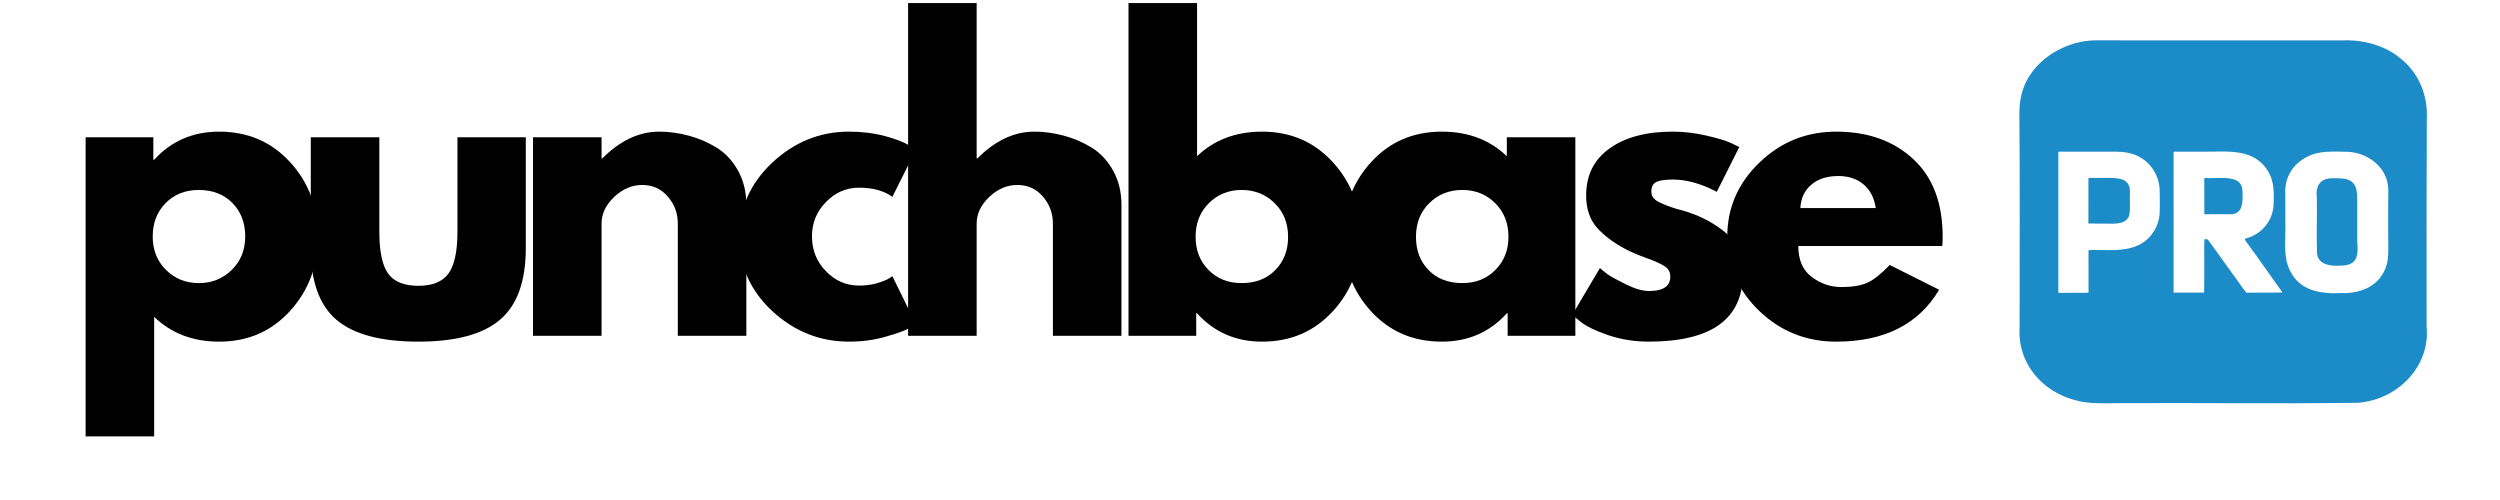 <svg xmlns="http://www.w3.org/2000/svg" xmlns:xlink="http://www.w3.org/1999/xlink" width="250" zoomAndPan="magnify" viewBox="0 0 187.5 37.5" height="50" preserveAspectRatio="xMidYMid meet" version="1.0"><defs><g/><clipPath id="113dae334b"><path d="M 151.262 3 L 182.348 3 L 182.348 30.344 L 151.262 30.344 Z M 151.262 3 " clip-rule="nonzero"/></clipPath></defs><g fill="#000000" fill-opacity="1"><g transform="translate(4.688, 25.185)"><g><path d="M 17.062 -13.031 C 18.457 -11.52 19.156 -9.66 19.156 -7.453 C 19.156 -5.254 18.457 -3.391 17.062 -1.859 C 15.664 -0.328 13.895 0.438 11.75 0.438 C 9.781 0.438 8.156 -0.18 6.875 -1.422 L 6.875 7.547 L 1.734 7.547 L 1.734 -14.891 L 6.812 -14.891 L 6.812 -13.203 L 6.875 -13.203 C 8.156 -14.609 9.781 -15.312 11.75 -15.312 C 13.895 -15.312 15.664 -14.551 17.062 -13.031 Z M 12.688 -4.938 C 13.363 -5.594 13.703 -6.43 13.703 -7.453 C 13.703 -8.484 13.379 -9.32 12.734 -9.969 C 12.098 -10.613 11.258 -10.938 10.219 -10.938 C 9.207 -10.938 8.379 -10.609 7.734 -9.953 C 7.086 -9.297 6.766 -8.461 6.766 -7.453 C 6.766 -6.43 7.098 -5.594 7.766 -4.938 C 8.43 -4.281 9.25 -3.953 10.219 -3.953 C 11.195 -3.953 12.02 -4.281 12.688 -4.938 Z M 12.688 -4.938 "/></g></g></g><g fill="#000000" fill-opacity="1"><g transform="translate(21.856, 25.185)"><g><path d="M 6.594 -14.891 L 6.594 -7.812 C 6.594 -6.332 6.812 -5.285 7.25 -4.672 C 7.695 -4.055 8.453 -3.75 9.516 -3.75 C 10.578 -3.75 11.332 -4.055 11.781 -4.672 C 12.227 -5.285 12.453 -6.332 12.453 -7.812 L 12.453 -14.891 L 17.578 -14.891 L 17.578 -6.562 C 17.578 -4.082 16.93 -2.297 15.641 -1.203 C 14.359 -0.109 12.316 0.438 9.516 0.438 C 6.711 0.438 4.664 -0.109 3.375 -1.203 C 2.094 -2.297 1.453 -4.082 1.453 -6.562 L 1.453 -14.891 Z M 6.594 -14.891 "/></g></g></g><g fill="#000000" fill-opacity="1"><g transform="translate(38.242, 25.185)"><g><path d="M 1.734 0 L 1.734 -14.891 L 6.875 -14.891 L 6.875 -13.312 L 6.938 -13.312 C 8.27 -14.645 9.691 -15.312 11.203 -15.312 C 11.93 -15.312 12.66 -15.211 13.391 -15.016 C 14.117 -14.828 14.816 -14.531 15.484 -14.125 C 16.148 -13.719 16.691 -13.141 17.109 -12.391 C 17.523 -11.648 17.734 -10.789 17.734 -9.812 L 17.734 0 L 12.594 0 L 12.594 -8.422 C 12.594 -9.191 12.344 -9.863 11.844 -10.438 C 11.352 -11.02 10.711 -11.312 9.922 -11.312 C 9.148 -11.312 8.445 -11.008 7.812 -10.406 C 7.188 -9.812 6.875 -9.148 6.875 -8.422 L 6.875 0 Z M 1.734 0 "/></g></g></g><g fill="#000000" fill-opacity="1"><g transform="translate(54.773, 25.185)"><g><path d="M 9.656 -11.109 C 8.695 -11.109 7.867 -10.75 7.172 -10.031 C 6.473 -9.32 6.125 -8.461 6.125 -7.453 C 6.125 -6.43 6.473 -5.562 7.172 -4.844 C 7.867 -4.125 8.695 -3.766 9.656 -3.766 C 10.125 -3.766 10.566 -3.82 10.984 -3.938 C 11.398 -4.062 11.703 -4.18 11.891 -4.297 L 12.156 -4.469 L 13.906 -0.906 C 13.77 -0.801 13.578 -0.676 13.328 -0.531 C 13.086 -0.383 12.535 -0.188 11.672 0.062 C 10.816 0.312 9.895 0.438 8.906 0.438 C 6.719 0.438 4.797 -0.328 3.141 -1.859 C 1.492 -3.398 0.672 -5.25 0.672 -7.406 C 0.672 -9.57 1.492 -11.43 3.141 -12.984 C 4.797 -14.535 6.719 -15.312 8.906 -15.312 C 9.895 -15.312 10.805 -15.195 11.641 -14.969 C 12.473 -14.738 13.062 -14.508 13.406 -14.281 L 13.906 -13.922 L 12.156 -10.422 C 11.52 -10.879 10.688 -11.109 9.656 -11.109 Z M 9.656 -11.109 "/></g></g></g><g fill="#000000" fill-opacity="1"><g transform="translate(66.374, 25.185)"><g><path d="M 1.734 0 L 1.734 -24.953 L 6.875 -24.953 L 6.875 -13.312 L 6.938 -13.312 C 8.27 -14.645 9.691 -15.312 11.203 -15.312 C 11.93 -15.312 12.66 -15.211 13.391 -15.016 C 14.117 -14.828 14.816 -14.531 15.484 -14.125 C 16.148 -13.719 16.691 -13.141 17.109 -12.391 C 17.523 -11.648 17.734 -10.789 17.734 -9.812 L 17.734 0 L 12.594 0 L 12.594 -8.422 C 12.594 -9.191 12.344 -9.863 11.844 -10.438 C 11.352 -11.02 10.711 -11.312 9.922 -11.312 C 9.148 -11.312 8.445 -11.008 7.812 -10.406 C 7.188 -9.812 6.875 -9.148 6.875 -8.422 L 6.875 0 Z M 1.734 0 "/></g></g></g><g fill="#000000" fill-opacity="1"><g transform="translate(82.904, 25.185)"><g><path d="M 17.062 -13.016 C 18.457 -11.492 19.156 -9.629 19.156 -7.422 C 19.156 -5.223 18.457 -3.363 17.062 -1.844 C 15.664 -0.32 13.895 0.438 11.75 0.438 C 9.781 0.438 8.156 -0.27 6.875 -1.688 L 6.812 -1.688 L 6.812 0 L 1.734 0 L 1.734 -24.953 L 6.875 -24.953 L 6.875 -13.469 C 8.156 -14.695 9.781 -15.312 11.75 -15.312 C 13.895 -15.312 15.664 -14.547 17.062 -13.016 Z M 12.734 -4.922 C 13.379 -5.566 13.703 -6.398 13.703 -7.422 C 13.703 -8.453 13.363 -9.297 12.688 -9.953 C 12.02 -10.609 11.195 -10.938 10.219 -10.938 C 9.25 -10.938 8.43 -10.609 7.766 -9.953 C 7.098 -9.297 6.766 -8.453 6.766 -7.422 C 6.766 -6.422 7.086 -5.594 7.734 -4.938 C 8.379 -4.281 9.207 -3.953 10.219 -3.953 C 11.258 -3.953 12.098 -4.273 12.734 -4.922 Z M 12.734 -4.922 "/></g></g></g><g fill="#000000" fill-opacity="1"><g transform="translate(100.073, 25.185)"><g><path d="M 2.75 -1.844 C 1.363 -3.363 0.672 -5.223 0.672 -7.422 C 0.672 -9.629 1.363 -11.492 2.75 -13.016 C 4.145 -14.547 5.914 -15.312 8.062 -15.312 C 10.039 -15.312 11.664 -14.695 12.938 -13.469 L 12.938 -14.891 L 18.078 -14.891 L 18.078 0 L 13 0 L 13 -1.688 L 12.938 -1.688 C 11.664 -0.27 10.039 0.438 8.062 0.438 C 5.914 0.438 4.145 -0.32 2.75 -1.844 Z M 7.125 -9.953 C 6.457 -9.297 6.125 -8.453 6.125 -7.422 C 6.125 -6.398 6.441 -5.566 7.078 -4.922 C 7.711 -4.273 8.555 -3.953 9.609 -3.953 C 10.609 -3.953 11.43 -4.281 12.078 -4.938 C 12.734 -5.594 13.062 -6.422 13.062 -7.422 C 13.062 -8.453 12.727 -9.297 12.062 -9.953 C 11.395 -10.609 10.578 -10.938 9.609 -10.938 C 8.617 -10.938 7.789 -10.609 7.125 -9.953 Z M 7.125 -9.953 "/></g></g></g><g fill="#000000" fill-opacity="1"><g transform="translate(117.242, 25.185)"><g><path d="M 8.219 -15.312 C 9.062 -15.312 9.898 -15.211 10.734 -15.016 C 11.566 -14.828 12.188 -14.641 12.594 -14.453 L 13.203 -14.156 L 11.516 -10.797 C 10.359 -11.41 9.258 -11.719 8.219 -11.719 C 7.633 -11.719 7.219 -11.656 6.969 -11.531 C 6.727 -11.406 6.609 -11.172 6.609 -10.828 C 6.609 -10.742 6.617 -10.66 6.641 -10.578 C 6.66 -10.504 6.695 -10.43 6.75 -10.359 C 6.812 -10.297 6.867 -10.238 6.922 -10.188 C 6.973 -10.145 7.055 -10.094 7.172 -10.031 C 7.285 -9.977 7.375 -9.938 7.438 -9.906 C 7.508 -9.875 7.625 -9.828 7.781 -9.766 C 7.938 -9.711 8.051 -9.672 8.125 -9.641 C 8.195 -9.617 8.328 -9.578 8.516 -9.516 C 8.703 -9.461 8.844 -9.426 8.938 -9.406 C 9.539 -9.227 10.062 -9.031 10.5 -8.812 C 10.945 -8.602 11.414 -8.316 11.906 -7.953 C 12.406 -7.586 12.789 -7.125 13.062 -6.562 C 13.332 -6 13.469 -5.359 13.469 -4.641 C 13.469 -1.254 11.113 0.438 6.406 0.438 C 5.344 0.438 4.332 0.273 3.375 -0.047 C 2.414 -0.379 1.727 -0.711 1.312 -1.047 L 0.672 -1.562 L 2.75 -5.078 C 2.906 -4.941 3.109 -4.781 3.359 -4.594 C 3.617 -4.414 4.078 -4.164 4.734 -3.844 C 5.391 -3.52 5.957 -3.359 6.438 -3.359 C 7.5 -3.359 8.031 -3.719 8.031 -4.438 C 8.031 -4.77 7.895 -5.023 7.625 -5.203 C 7.352 -5.391 6.895 -5.598 6.25 -5.828 C 5.602 -6.066 5.098 -6.281 4.734 -6.469 C 3.805 -6.957 3.07 -7.504 2.531 -8.109 C 1.988 -8.723 1.719 -9.531 1.719 -10.531 C 1.719 -12.039 2.301 -13.211 3.469 -14.047 C 4.633 -14.891 6.219 -15.312 8.219 -15.312 Z M 8.219 -15.312 "/></g></g></g><g fill="#000000" fill-opacity="1"><g transform="translate(128.872, 25.185)"><g><path d="M 16.797 -6.734 L 6 -6.734 C 6 -5.691 6.336 -4.914 7.016 -4.406 C 7.691 -3.906 8.43 -3.656 9.234 -3.656 C 10.055 -3.656 10.707 -3.766 11.188 -3.984 C 11.676 -4.211 12.234 -4.656 12.859 -5.312 L 16.562 -3.453 C 15.02 -0.859 12.445 0.438 8.844 0.438 C 6.602 0.438 4.68 -0.328 3.078 -1.859 C 1.473 -3.398 0.672 -5.254 0.672 -7.422 C 0.672 -9.586 1.473 -11.441 3.078 -12.984 C 4.68 -14.535 6.602 -15.312 8.844 -15.312 C 11.207 -15.312 13.129 -14.629 14.609 -13.266 C 16.086 -11.91 16.828 -9.961 16.828 -7.422 C 16.828 -7.078 16.816 -6.848 16.797 -6.734 Z M 6.156 -9.578 L 11.812 -9.578 C 11.695 -10.348 11.391 -10.941 10.891 -11.359 C 10.398 -11.773 9.77 -11.984 9 -11.984 C 8.145 -11.984 7.461 -11.758 6.953 -11.312 C 6.453 -10.875 6.188 -10.297 6.156 -9.578 Z M 6.156 -9.578 "/></g></g></g><g clip-path="url(#113dae334b)"><path fill="#1c8cc8" d="M 181.996 24.461 C 181.992 19.324 181.984 14.168 182.008 9.02 C 182.117 7.238 181.469 5.508 180.027 4.375 C 178.883 3.41 177.238 2.965 175.719 3.031 C 173.555 3.031 171.398 3.031 169.234 3.031 C 165.293 3.035 161.348 3.027 157.41 3.027 C 155.43 2.961 153.34 3.977 152.27 5.605 C 151.691 6.441 151.453 7.441 151.453 8.453 C 151.5 13.824 151.469 19.207 151.469 24.562 C 151.289 27.496 153.523 29.758 156.363 30.164 C 157.172 30.277 158.004 30.246 158.816 30.238 C 164.824 30.203 170.863 30.293 176.887 30.207 C 179.828 29.961 182.289 27.488 181.996 24.477 Z M 161.969 16.094 C 161.887 16.977 161.383 17.816 160.609 18.266 C 159.438 18.949 157.996 18.711 156.688 18.754 C 156.656 18.754 156.641 18.773 156.637 18.805 C 156.641 19.84 156.637 20.871 156.641 21.906 L 156.625 21.945 C 156.27 21.984 155.883 21.949 155.52 21.961 C 155.156 21.961 154.789 21.965 154.426 21.965 C 154.367 21.953 154.371 21.93 154.375 21.867 C 154.375 20.133 154.375 18.402 154.375 16.668 C 154.375 15.012 154.375 13.355 154.375 11.699 C 154.379 11.602 154.371 11.496 154.379 11.402 C 154.387 11.383 154.402 11.375 154.426 11.375 C 155.75 11.375 157.074 11.379 158.395 11.375 C 158.832 11.375 159.27 11.379 159.695 11.48 C 161.129 11.812 161.953 13.039 161.977 14.312 C 161.977 14.898 162.004 15.496 161.969 16.078 L 161.969 16.098 Z M 168.863 21.949 C 168.754 21.938 168.586 21.969 168.465 21.941 C 168.207 21.621 167.977 21.262 167.73 20.934 C 167.098 20.051 166.461 19.168 165.828 18.293 C 165.754 18.188 165.664 18.086 165.598 17.98 C 165.566 17.938 165.488 17.945 165.426 17.941 C 165.383 17.945 165.32 17.934 165.32 17.973 C 165.34 18.105 165.316 18.254 165.316 18.391 C 165.309 19.551 165.336 20.77 165.309 21.945 C 165.133 21.949 164.09 21.945 163.473 21.945 C 163.215 21.945 163.031 21.949 163.02 21.945 C 163.016 21.938 163.016 21.922 163.02 21.895 C 163.035 18.41 163.008 14.914 163.02 11.426 C 163.027 11.352 163.109 11.379 163.172 11.375 C 163.832 11.375 164.488 11.375 165.148 11.375 C 167.055 11.402 169.113 11.027 170.199 13.004 C 170.555 13.703 170.551 14.496 170.523 15.258 C 170.508 16.488 169.672 17.559 168.457 17.875 C 168.289 17.914 168.395 18.027 168.457 18.117 C 169.375 19.359 170.258 20.645 171.16 21.902 C 171.191 21.965 171.09 21.934 171.035 21.941 C 170.32 21.945 169.582 21.949 168.879 21.949 Z M 179.023 19.766 C 178.617 21.387 177.117 22.051 175.551 21.98 C 173.641 22.082 172.027 21.598 171.508 19.637 C 171.289 18.676 171.434 17.676 171.402 16.695 C 171.402 15.992 171.402 15.289 171.398 14.586 C 171.324 13.355 171.922 12.312 173.051 11.754 C 173.988 11.258 175.098 11.379 176.121 11.387 C 177.348 11.457 178.543 12.203 178.961 13.352 C 179.211 14.02 179.102 14.754 179.113 15.457 C 179.113 16.535 179.109 17.59 179.121 18.672 C 179.121 19.031 179.109 19.395 179.027 19.746 Z M 159.746 14.504 C 159.707 15.055 159.805 15.648 159.684 16.188 C 159.387 16.926 158.398 16.754 157.758 16.77 C 157.422 16.766 157.09 16.77 156.754 16.766 C 156.68 16.762 156.613 16.801 156.629 16.691 C 156.633 15.855 156.633 15.02 156.633 14.188 C 156.641 13.91 156.617 13.621 156.641 13.352 C 156.66 13.336 156.703 13.348 156.734 13.344 C 157.133 13.344 157.523 13.344 157.926 13.344 C 158.91 13.328 159.809 13.359 159.746 14.484 Z M 168.184 14.312 C 168.207 15.055 168.285 16.074 167.266 16.07 C 166.648 16.062 166.039 16.059 165.426 16.07 C 165.395 16.07 165.348 16.078 165.332 16.066 C 165.316 16.047 165.328 16 165.324 15.973 C 165.324 15.547 165.324 15.125 165.324 14.699 C 165.324 14.277 165.324 13.852 165.32 13.43 C 165.324 13.406 165.316 13.371 165.328 13.359 C 165.348 13.344 165.395 13.355 165.422 13.352 C 166.359 13.43 168.152 13.016 168.18 14.297 L 168.18 14.312 Z M 176.797 18.176 C 176.891 19.277 176.75 19.926 175.48 19.926 C 174.762 19.965 173.879 19.859 173.777 19.016 C 173.719 17.645 173.793 16.266 173.762 14.883 C 173.648 13.879 174.039 13.309 175.109 13.371 C 175.457 13.371 175.844 13.367 176.156 13.5 C 176.781 13.781 176.781 14.344 176.793 15.055 C 176.793 16.09 176.793 17.121 176.793 18.156 L 176.793 18.176 Z M 176.797 18.176 " fill-opacity="1" fill-rule="nonzero"/></g></svg>